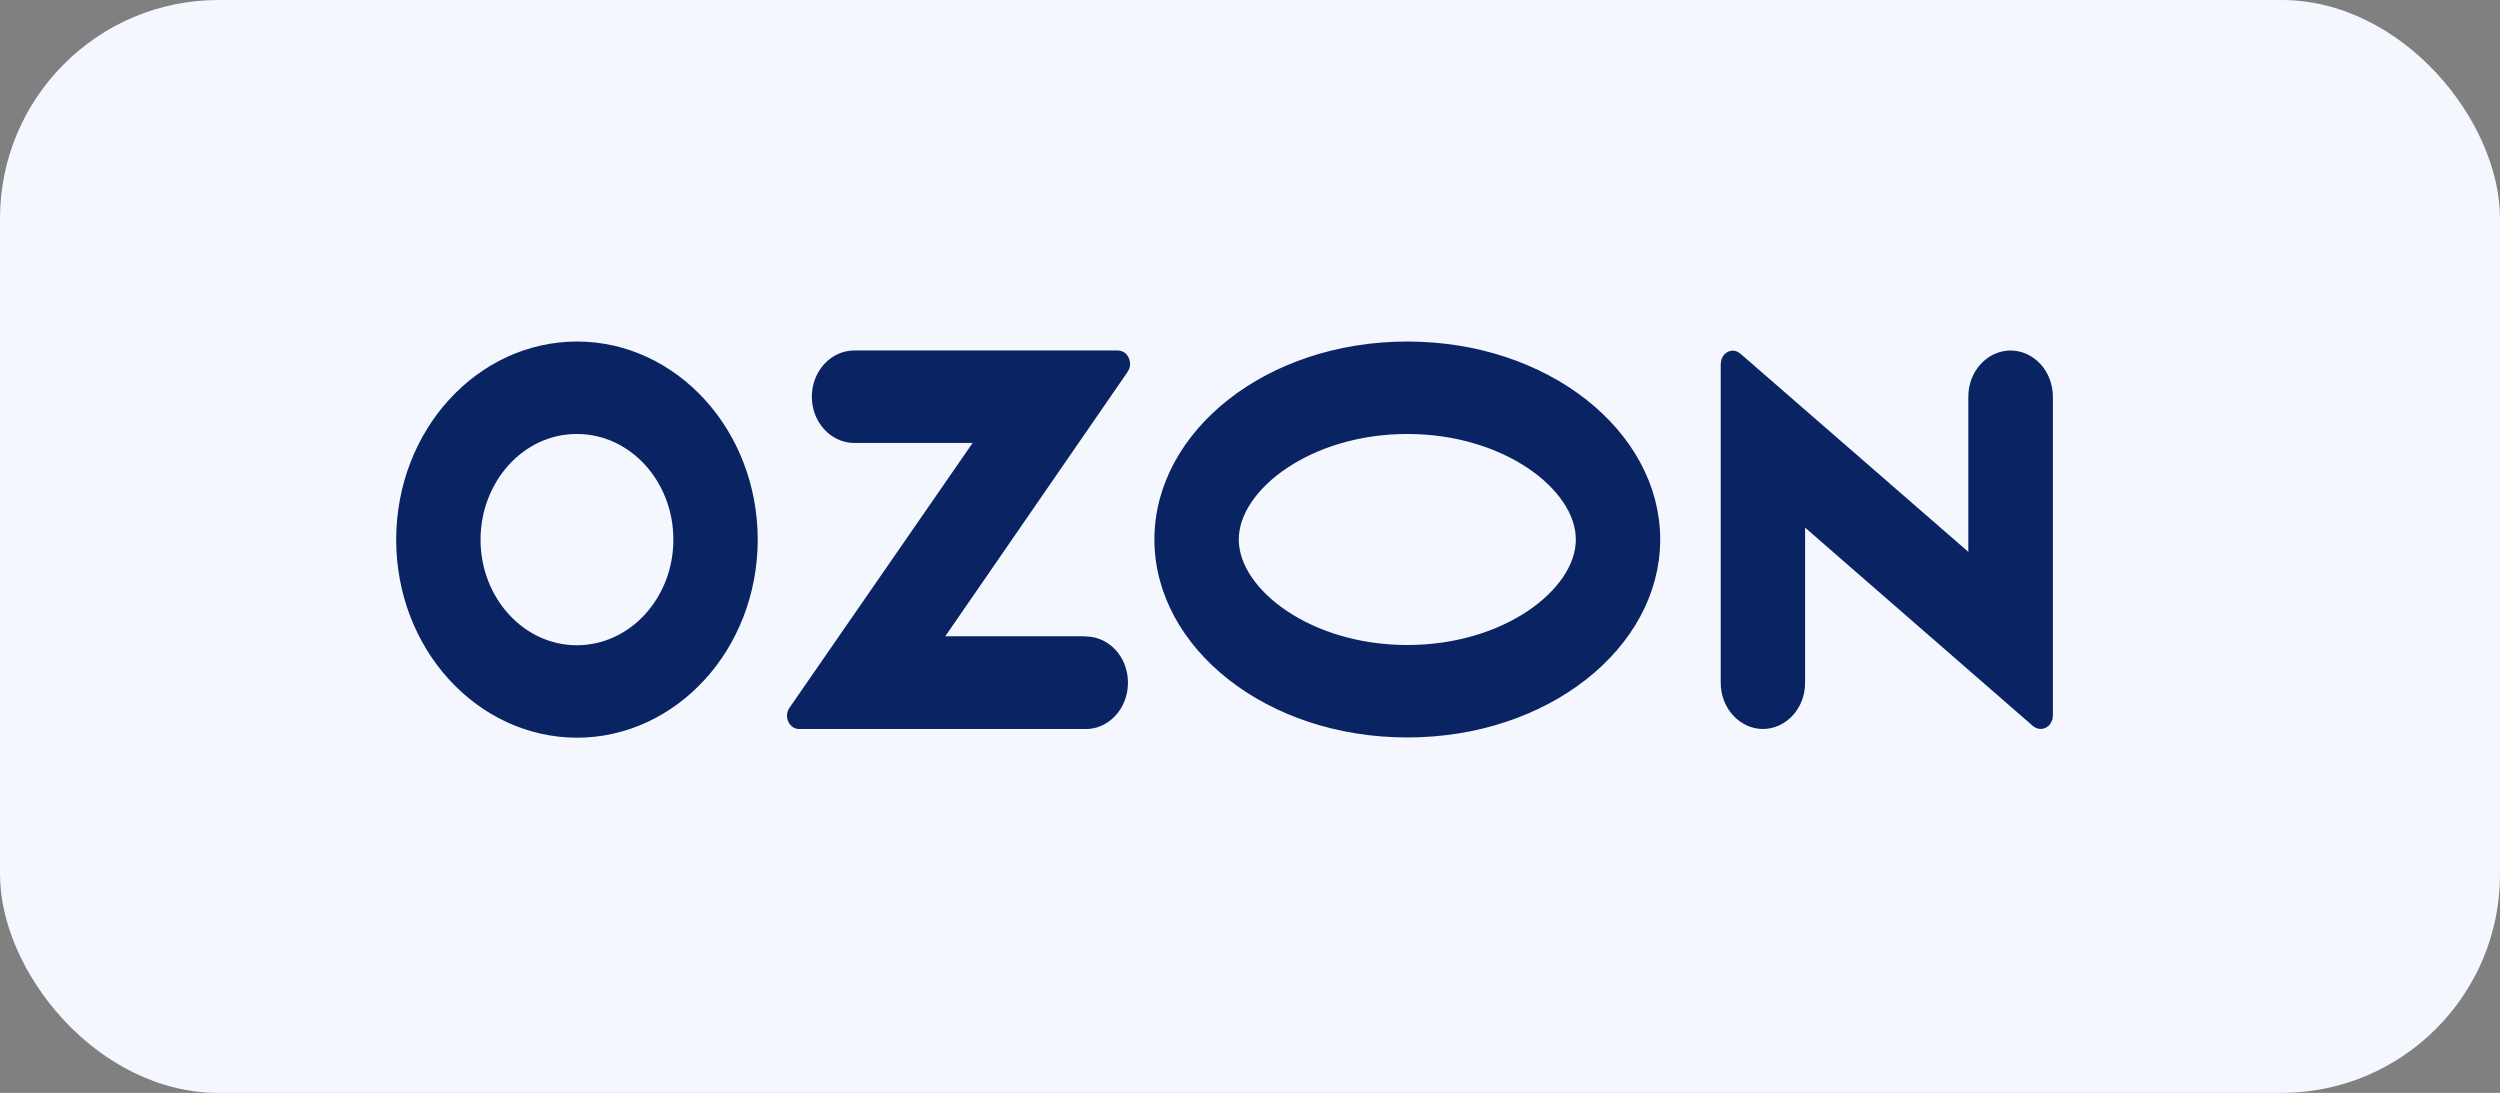 <?xml version="1.0" encoding="UTF-8"?> <svg xmlns="http://www.w3.org/2000/svg" width="183" height="80" viewBox="0 0 183 80" fill="none"><rect x="0" y="0" width="183" height="80" fill="#808080" stroke="none"/><rect width="183" height="80" rx="16" fill="#F4F7FE"></rect><path d="M68.65 46.203L67.937 47.236H69.192H79.301L79.6 47.253C80.799 47.32 81.837 48.383 81.905 49.831C81.972 51.404 80.887 52.627 79.618 52.703H58.506H58.476L58.447 52.706C58.446 52.706 58.444 52.705 58.441 52.704C58.432 52.701 58.414 52.693 58.391 52.672L58.388 52.669C58.251 52.551 58.227 52.331 58.329 52.189L58.329 52.189L58.337 52.178L71.739 32.798L72.454 31.764H71.197H62.515C61.237 31.764 60.086 30.593 60.086 29.039C60.086 27.485 61.237 26.315 62.515 26.315H81.835C81.875 26.315 81.917 26.331 81.942 26.352L81.942 26.352L81.951 26.36C82.064 26.453 82.109 26.687 82.004 26.841C82.003 26.842 82.003 26.842 82.003 26.842L68.65 46.203ZM143.648 40.892L144.74 41.841V40.395V29.039C144.74 27.485 145.89 26.315 147.169 26.315C148.462 26.315 149.599 27.466 149.614 29.042V52.388C149.614 52.468 149.589 52.543 149.546 52.602L149.544 52.604C149.496 52.672 149.44 52.696 149.396 52.702C149.353 52.707 149.302 52.697 149.25 52.652C149.25 52.652 149.25 52.652 149.25 52.652L132.566 38.126L131.474 37.175V38.623V49.979C131.474 51.548 130.325 52.703 129.045 52.703C127.767 52.703 126.616 51.533 126.616 49.979V26.648C126.616 26.544 126.644 26.47 126.683 26.416L126.685 26.413C126.73 26.351 126.781 26.331 126.819 26.326C126.86 26.322 126.907 26.333 126.953 26.374L126.953 26.375L126.963 26.383L143.648 40.892ZM42.241 47.892L42.244 47.892C46.556 47.872 49.949 44.068 49.949 39.509V39.491C49.949 34.914 46.539 31.108 42.225 31.108C37.907 31.108 34.517 34.935 34.517 39.509C34.517 44.086 37.927 47.892 42.241 47.892ZM90.02 39.491C90.02 41.629 91.541 43.735 93.831 45.269C96.146 46.821 99.359 47.874 103.015 47.874C106.678 47.874 109.892 46.821 112.206 45.269C114.494 43.734 116.01 41.628 116.01 39.491C116.01 37.353 114.489 35.247 112.199 33.713C109.884 32.161 106.671 31.108 103.015 31.108C99.367 31.108 96.154 32.162 93.837 33.713C91.546 35.247 90.02 37.353 90.02 39.491ZM85.162 39.491C85.162 31.989 93.001 25.659 103.015 25.659C113.029 25.659 120.868 31.989 120.868 39.491C120.868 46.993 113.029 53.323 103.015 53.323C93.001 53.323 85.162 46.993 85.162 39.491ZM42.226 53.341C35.337 53.324 29.659 47.192 29.659 39.492C29.675 31.79 35.353 25.659 42.241 25.659C49.113 25.659 54.792 31.789 54.807 39.492V39.508C54.792 47.21 49.114 53.34 42.226 53.341Z" fill="#0A2463" stroke="#0A2463" stroke-width="1.318"></path></svg> 